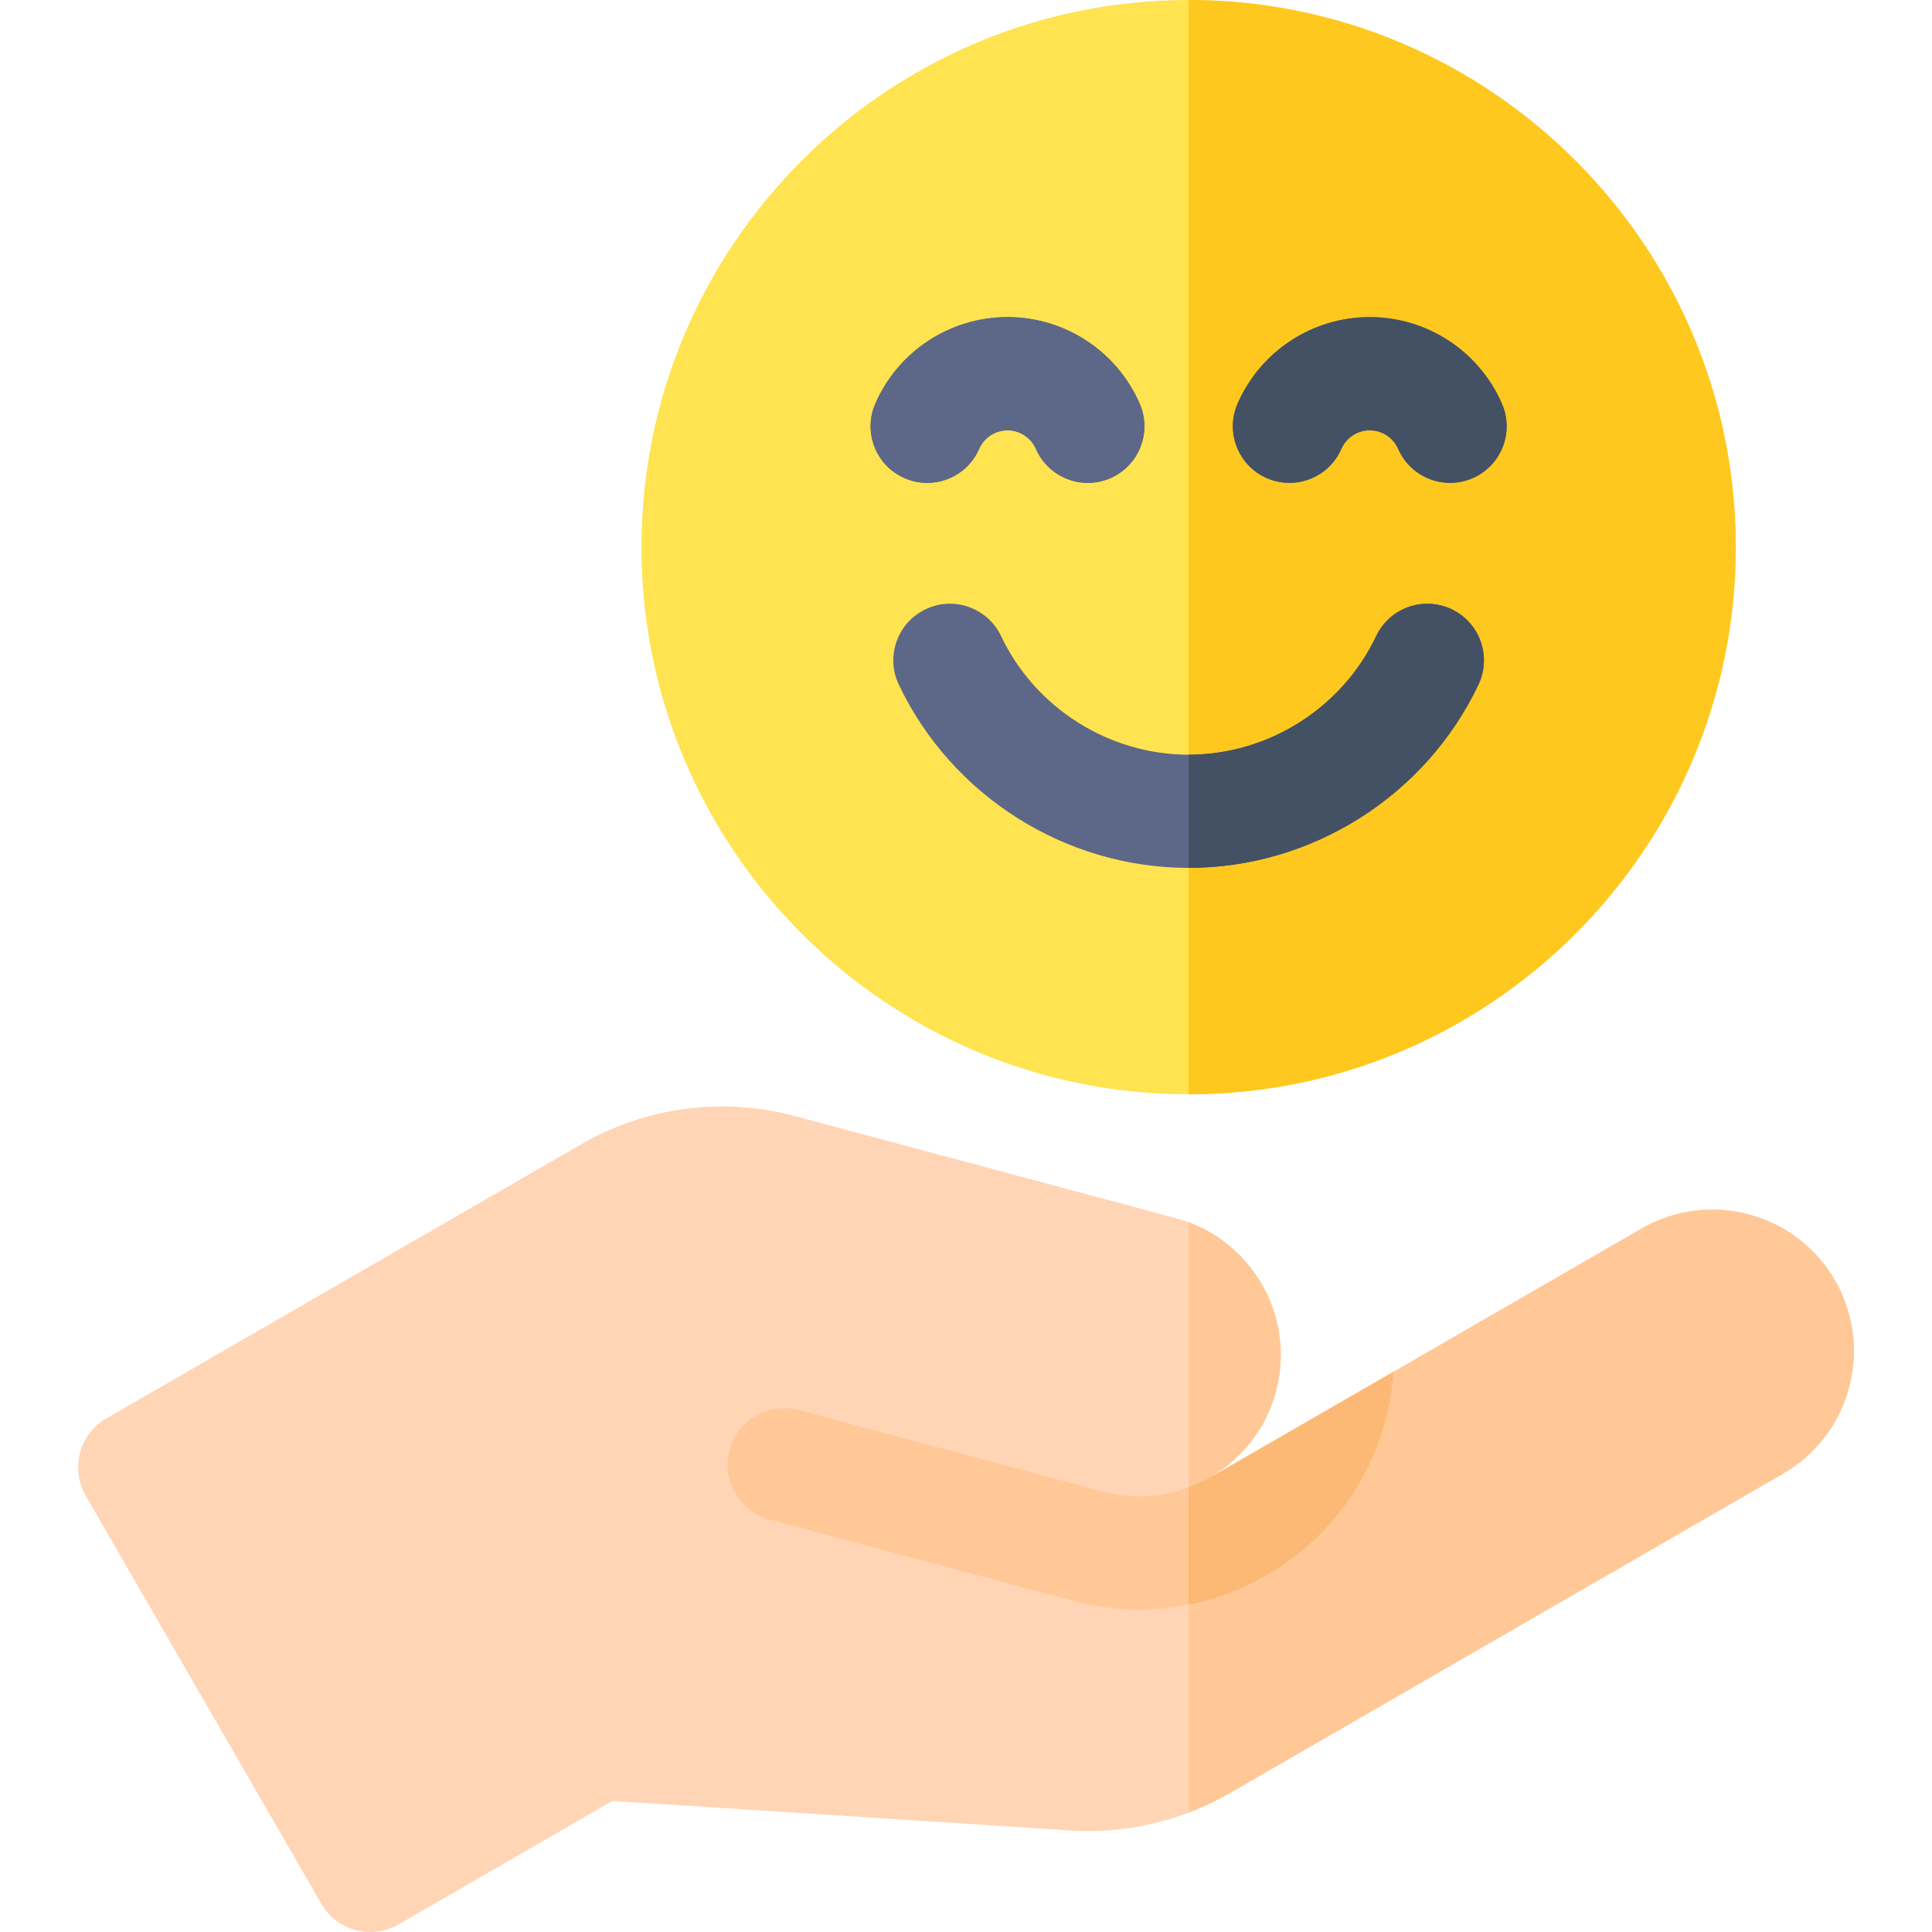 <svg id="Capa_1" enable-background="new 0 0 512 512" height="512" viewBox="0 0 512 512" width="512" xmlns="http://www.w3.org/2000/svg"><g><g><path d="m486.281 339.296c-10.337-17.907-33.318-24.065-51.225-13.726l-113.392 65.467-.019-.126c7.839-4.851 13.926-12.568 16.495-22.154 5.352-19.973-6.543-40.576-26.517-45.928l-100.807-27.011c-.001 0-.003-.001-.005-.001-19.349-5.183-39.559-2.523-56.907 7.493l-125.699 72.574c-7.174 4.142-9.633 13.316-5.49 20.49l62.426 108.126c1.989 3.446 5.265 5.959 9.108 6.989s7.937.491 11.382-1.499l56.689-32.729 121.263 7.822c14.824.955 29.461-2.466 42.326-9.894l146.646-84.666c17.907-10.34 24.065-33.32 13.726-51.227z" fill="#ffd5b6"/></g><g><g><path d="m486.281 339.296c-10.337-17.907-33.318-24.065-51.225-13.726l-113.392 65.467-.019-.126c7.839-4.851 13.926-12.568 16.495-22.154 5.043-18.819-5.23-38.192-23.141-44.845v156.447c3.746-1.423 7.395-3.142 10.909-5.171l146.646-84.666c17.908-10.339 24.066-33.319 13.727-51.226z" fill="#ffc896"/></g></g><g><g><path d="m315 290c-79.953 0-145-65.047-145-145s65.047-145 145-145 145 65.047 145 145-65.047 145-145 145z" fill="#ffe350"/></g></g><g><path d="m315 0v290c79.953 0 145-65.047 145-145s-65.047-145-145-145z" fill="#ffc81e"/></g><g><path d="m384.285 127.968c-5.781 0-11.289-3.36-13.752-8.996-1.311-2.998-4.268-4.936-7.533-4.936s-6.223 1.938-7.533 4.936c-3.317 7.59-12.16 11.056-19.752 7.736-7.591-3.317-11.055-12.161-7.736-19.752 6.086-13.923 19.832-22.92 35.021-22.92s28.936 8.997 35.021 22.92c3.318 7.591-.146 16.435-7.736 19.752-1.955.855-3.994 1.26-6 1.26z" fill="#5d6787"/></g><g><path d="m288.285 127.968c-5.781 0-11.289-3.36-13.752-8.996-1.311-2.998-4.268-4.936-7.533-4.936s-6.223 1.938-7.533 4.936c-3.317 7.59-12.16 11.056-19.752 7.736-7.591-3.317-11.055-12.161-7.736-19.752 6.086-13.923 19.832-22.92 35.021-22.92s28.936 8.997 35.021 22.92c3.318 7.591-.146 16.435-7.736 19.752-1.955.855-3.994 1.26-6 1.26z" fill="#5d6787"/></g><g><g><path d="m384.285 127.968c-5.781 0-11.289-3.36-13.752-8.996-1.311-2.998-4.268-4.936-7.533-4.936s-6.223 1.938-7.533 4.936c-3.317 7.59-12.16 11.056-19.752 7.736-7.591-3.317-11.055-12.161-7.736-19.752 6.086-13.923 19.832-22.92 35.021-22.92s28.936 8.997 35.021 22.92c3.318 7.591-.146 16.435-7.736 19.752-1.955.855-3.994 1.26-6 1.26z" fill="#445064"/></g><g><path d="m288.285 127.968c-5.781 0-11.289-3.36-13.752-8.996-1.311-2.998-4.268-4.936-7.533-4.936s-6.223 1.938-7.533 4.936c-3.317 7.59-12.16 11.056-19.752 7.736-7.591-3.317-11.055-12.161-7.736-19.752 6.086-13.923 19.832-22.92 35.021-22.92s28.936 8.997 35.021 22.92c3.318 7.591-.146 16.435-7.736 19.752-1.955.855-3.994 1.26-6 1.26z" fill="#5d6787"/></g></g><g><path d="m315 230c-32.64 0-62.787-19.063-76.804-48.563-3.555-7.483-.371-16.431 7.111-19.986 7.486-3.558 16.431-.369 19.986 7.111 9.074 19.098 28.585 31.438 49.707 31.438s40.633-12.34 49.706-31.438c3.557-7.482 12.5-10.667 19.986-7.111 7.482 3.556 10.666 12.503 7.111 19.986-14.016 29.501-44.163 48.563-76.803 48.563z" fill="#5d6787"/></g><path d="m391.804 181.438c3.555-7.483.371-16.431-7.111-19.986-7.486-3.556-16.43-.371-19.986 7.111-9.074 19.097-28.585 31.437-49.707 31.437v30c32.64 0 62.787-19.062 76.804-48.562z" fill="#445064"/><path d="m367.118 376.522c1.151-4.294 1.867-8.636 2.163-12.977l-47.617 27.492-.018-.126c-8.494 5.256-19.046 7.146-29.433 4.363l-80.518-21.575c-8.002-2.145-16.227 2.604-18.371 10.606-1.072 4.001-.421 8.058 1.498 11.382s5.107 5.917 9.108 6.989l80.518 21.575c35.951 9.633 73.037-11.779 82.67-47.729z" fill="#ffc896"/><g><path d="m321.664 391.037-.018-.126c-2.1 1.3-4.327 2.392-6.646 3.26v31.082c24.42-4.867 45.249-23.097 52.118-48.731 1.151-4.294 1.867-8.636 2.163-12.977z" fill="#fcb975"/></g></g></svg>